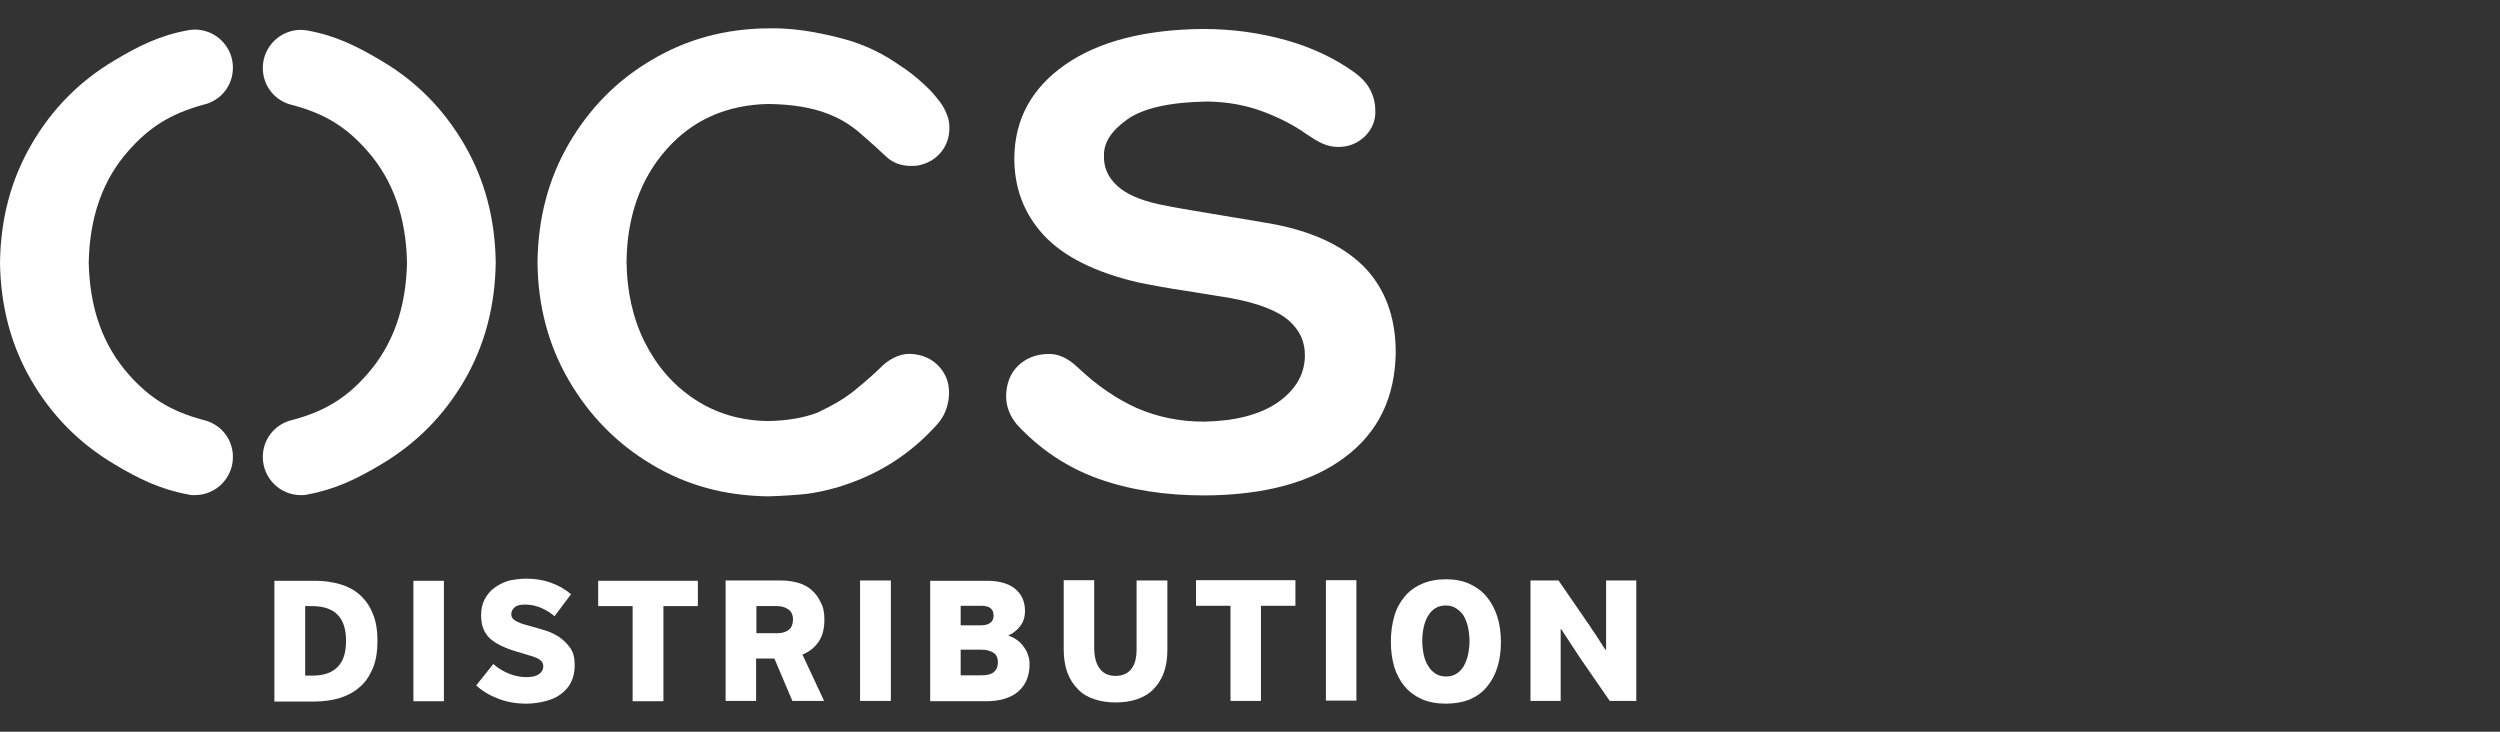 <?xml version="1.0" encoding="utf-8"?>
<!-- Generator: Adobe Illustrator 27.1.1, SVG Export Plug-In . SVG Version: 6.00 Build 0)  -->
<svg version="1.1" id="Слой_1" xmlns="http://www.w3.org/2000/svg" xmlns:xlink="http://www.w3.org/1999/xlink" x="0px" y="0px"
	 viewBox="0 0 82 24" style="enable-background:new 0 0 82 24;" xml:space="preserve">
<rect x="0" y="0" width="82" height="24" fill="#333333" stroke="none"/>
<style type="text/css">
	.st0{fill:#FFFFFF;}
	.st1{fill-rule:evenodd;clip-rule:evenodd;fill:#FFFFFF;}
</style>
<g>
	<path class="st0" d="M45.78,11.56c-0.02,1.47-0.57,2.62-1.67,3.44c-1.09,0.82-2.63,1.24-4.6,1.25c-1.29,0-2.46-0.18-3.49-0.55
		c-1.03-0.37-1.92-0.97-2.67-1.78c-0.11-0.14-0.2-0.28-0.26-0.44c-0.06-0.16-0.09-0.32-0.09-0.49c0.01-0.42,0.14-0.75,0.4-1
		c0.26-0.25,0.6-0.38,1.02-0.38c0.12,0,0.26,0.02,0.42,0.09c0.15,0.06,0.33,0.18,0.51,0.35c0.63,0.6,1.28,1.04,1.95,1.34
		c0.67,0.29,1.4,0.44,2.2,0.44c1.02-0.02,1.83-0.23,2.41-0.63c0.58-0.41,0.88-0.91,0.89-1.52c0.01-0.46-0.16-0.84-0.52-1.16
		c-0.36-0.32-0.99-0.57-1.9-0.74c-0.42-0.07-0.91-0.15-1.48-0.24c-0.56-0.08-1.09-0.18-1.58-0.28c-1.41-0.33-2.44-0.85-3.09-1.55
		c-0.65-0.71-0.97-1.56-0.96-2.56c0.02-1.26,0.58-2.27,1.67-3.03c1.09-0.76,2.6-1.15,4.51-1.17c0.98,0,1.89,0.13,2.74,0.37
		c0.85,0.24,1.58,0.59,2.2,1.03c0.27,0.19,0.45,0.39,0.56,0.61c0.11,0.22,0.16,0.44,0.16,0.65C45.13,3.95,45,4.24,44.77,4.47
		c-0.24,0.23-0.53,0.35-0.87,0.35c-0.19,0-0.36-0.04-0.52-0.11c-0.16-0.07-0.35-0.19-0.57-0.34c-0.4-0.28-0.87-0.52-1.41-0.72
		c-0.54-0.2-1.14-0.31-1.8-0.32c-1.24,0.02-2.11,0.22-2.63,0.59c-0.52,0.37-0.77,0.76-0.76,1.19c-0.01,0.38,0.13,0.7,0.42,0.97
		c0.28,0.27,0.74,0.48,1.38,0.62c0.27,0.06,0.66,0.13,1.14,0.21l1.43,0.24l1.02,0.17c1.38,0.24,2.41,0.71,3.12,1.41
		C45.42,9.44,45.78,10.38,45.78,11.56L45.78,11.56z"/>
	<path class="st0" d="M30.11,2.59c0.13,0.11,0.26,0.23,0.39,0.36c0.09,0.09,0.17,0.19,0.25,0.29c0.21,0.25,0.33,0.51,0.38,0.77
		c0.04,0.38-0.04,0.69-0.24,0.95c-0.2,0.26-0.47,0.41-0.79,0.47c-0.44,0.05-0.78-0.05-1.04-0.3c-0.12-0.11-0.24-0.22-0.38-0.35
		c-0.17-0.15-0.36-0.32-0.56-0.49c-0.31-0.25-0.6-0.41-0.92-0.54c-0.54-0.22-1.21-0.33-2-0.34c-1.38,0.03-2.49,0.53-3.34,1.49
		c-0.85,0.96-1.29,2.19-1.31,3.68c0.01,0.98,0.21,1.87,0.6,2.65c0.4,0.79,0.94,1.41,1.64,1.87c0.7,0.46,1.5,0.7,2.41,0.71
		c0.61-0.01,1.14-0.1,1.6-0.27c0.49-0.23,0.91-0.47,1.25-0.75c0.38-0.31,0.68-0.58,0.9-0.8c0.15-0.14,0.32-0.24,0.49-0.31
		c0.18-0.07,0.37-0.09,0.57-0.06c0.36,0.05,0.64,0.21,0.85,0.47c0.21,0.26,0.3,0.58,0.26,0.96c-0.02,0.15-0.05,0.29-0.11,0.44
		c-0.06,0.15-0.15,0.29-0.27,0.43c-0.79,0.88-1.73,1.52-2.84,1.92c-0.46,0.17-0.94,0.29-1.44,0.36c-0.41,0.04-0.83,0.07-1.27,0.08
		c-1.41-0.02-2.68-0.36-3.82-1.05c-1.14-0.68-2.04-1.6-2.71-2.75c-0.67-1.15-1.02-2.45-1.03-3.89c0.02-1.44,0.36-2.73,1.03-3.88
		c0.67-1.15,1.57-2.07,2.71-2.74c1.14-0.68,2.41-1.03,3.83-1.04c0.73-0.02,1.57,0.1,2.52,0.36c0.65,0.18,1.28,0.48,1.87,0.91
		C29.58,2.18,29.89,2.4,30.11,2.59L30.11,2.59z"/>
	<path class="st0" d="M12.04,4.94c0.85,0.96,1.28,2.18,1.31,3.67c-0.03,1.49-0.46,2.71-1.31,3.67c-0.67,0.76-1.36,1.2-2.43,1.49
		c-0.6,0.13-0.99,0.64-0.99,1.22c0,0.69,0.56,1.25,1.25,1.25c0.07,0,0.14,0,0.21-0.02c0.93-0.17,1.64-0.52,2.44-1
		c1.14-0.68,2.04-1.59,2.71-2.74c0.67-1.15,1.01-2.44,1.03-3.87c-0.02-1.43-0.36-2.72-1.03-3.87c-0.67-1.15-1.57-2.07-2.71-2.74
		c-0.8-0.48-1.5-0.83-2.44-1c-0.07-0.01-0.14-0.02-0.21-0.02c-0.69,0-1.25,0.56-1.25,1.25c0,0.58,0.39,1.09,0.99,1.22
		C10.68,3.74,11.36,4.17,12.04,4.94L12.04,4.94z"/>
	<path class="st0" d="M4.22,4.94C3.37,5.89,2.94,7.12,2.91,8.61c0.03,1.49,0.46,2.71,1.31,3.67c0.67,0.76,1.36,1.2,2.43,1.49
		c0.6,0.13,0.99,0.64,0.99,1.22c0,0.69-0.56,1.25-1.25,1.25c-0.07,0-0.14,0-0.21-0.02c-0.93-0.17-1.64-0.52-2.44-1
		c-1.14-0.68-2.04-1.59-2.71-2.74C0.36,11.33,0.02,10.04,0,8.61c0.02-1.43,0.36-2.72,1.03-3.87C1.7,3.58,2.6,2.67,3.74,1.99
		c0.8-0.48,1.5-0.83,2.44-1c0.07-0.01,0.14-0.02,0.21-0.02c0.69,0,1.25,0.56,1.25,1.25c0,0.58-0.39,1.09-0.99,1.22
		C5.58,3.74,4.9,4.17,4.22,4.94L4.22,4.94z"/>
	<path class="st1" d="M9,23v-3.95h1.36c0.28,0,0.54,0.04,0.79,0.11c0.24,0.07,0.46,0.18,0.64,0.34c0.18,0.16,0.33,0.36,0.43,0.61
		c0.11,0.25,0.16,0.55,0.16,0.91c0,0.36-0.05,0.67-0.16,0.92c-0.11,0.25-0.25,0.46-0.44,0.61c-0.18,0.16-0.4,0.27-0.65,0.35
		c-0.25,0.07-0.52,0.11-0.8,0.11H9L9,23z M10.01,19.89v2.27h0.24c0.36,0,0.63-0.09,0.82-0.28c0.19-0.19,0.28-0.47,0.28-0.86
		c0-0.38-0.09-0.67-0.28-0.86c-0.19-0.19-0.47-0.28-0.84-0.28H10.01L10.01,19.89z"/>
	<polygon class="st0" points="13.56,19.05 14.56,19.05 14.56,23 13.56,23 13.56,19.05 	"/>
	<path class="st0" d="M17.26,18.98c0.28,0,0.55,0.04,0.8,0.13c0.26,0.09,0.48,0.22,0.67,0.38l-0.54,0.72
		c-0.17-0.14-0.35-0.24-0.51-0.3c-0.17-0.06-0.32-0.08-0.47-0.08c-0.16,0-0.27,0.03-0.34,0.1c-0.07,0.06-0.1,0.14-0.1,0.22
		c0,0.06,0.02,0.1,0.05,0.14c0.03,0.04,0.08,0.07,0.14,0.1c0.06,0.03,0.13,0.06,0.2,0.08c0.08,0.02,0.16,0.05,0.25,0.07
		c0.15,0.04,0.31,0.09,0.48,0.14c0.17,0.05,0.32,0.13,0.46,0.22c0.14,0.1,0.26,0.22,0.36,0.36c0.1,0.15,0.14,0.33,0.14,0.56
		c0,0.21-0.04,0.4-0.12,0.56c-0.08,0.16-0.2,0.29-0.34,0.39c-0.14,0.11-0.31,0.18-0.51,0.23c-0.2,0.05-0.41,0.08-0.63,0.08
		c-0.31,0-0.61-0.05-0.9-0.16c-0.29-0.11-0.53-0.25-0.73-0.44l0.56-0.7c0.17,0.15,0.36,0.26,0.55,0.33c0.19,0.07,0.37,0.1,0.53,0.1
		c0.19,0,0.32-0.03,0.42-0.1c0.09-0.06,0.14-0.15,0.14-0.25c0-0.05-0.01-0.09-0.03-0.13c-0.02-0.04-0.06-0.07-0.11-0.11
		c-0.05-0.03-0.12-0.06-0.21-0.09c-0.09-0.03-0.2-0.06-0.33-0.1c-0.21-0.06-0.41-0.12-0.57-0.19c-0.17-0.07-0.31-0.15-0.43-0.24
		c-0.12-0.09-0.21-0.21-0.27-0.34c-0.06-0.13-0.09-0.29-0.09-0.48c0-0.2,0.04-0.38,0.12-0.53c0.08-0.15,0.19-0.28,0.33-0.38
		c0.14-0.1,0.3-0.18,0.48-0.23C16.87,19.01,17.06,18.98,17.26,18.98L17.26,18.98z"/>
	<polygon class="st0" points="21.76,23 20.75,23 20.75,19.88 19.62,19.88 19.62,19.05 22.89,19.05 22.89,19.88 21.76,19.88 
		21.76,23 	"/>
	<path class="st1" d="M27.04,20.32c0,0.3-0.06,0.54-0.19,0.73c-0.13,0.19-0.31,0.33-0.53,0.42l0.71,1.52h-1.04L25.4,21.6h-0.6v1.39
		h-1v-3.95h1.83c0.2,0,0.39,0.03,0.56,0.08c0.17,0.05,0.32,0.13,0.44,0.24c0.12,0.11,0.22,0.24,0.29,0.4
		C27.01,19.92,27.04,20.11,27.04,20.32L27.04,20.32z M24.81,19.88v0.89h0.68c0.16,0,0.29-0.04,0.38-0.11
		c0.09-0.07,0.14-0.19,0.14-0.34c0-0.15-0.05-0.26-0.15-0.33c-0.1-0.07-0.22-0.11-0.37-0.11H24.81L24.81,19.88z"/>
	<polygon class="st0" points="28.21,19.04 29.22,19.04 29.22,22.99 28.21,22.99 28.21,19.04 	"/>
	<path class="st1" d="M33.08,20.85c0.09,0.03,0.18,0.07,0.26,0.13c0.09,0.06,0.16,0.13,0.22,0.21c0.06,0.08,0.12,0.17,0.15,0.27
		c0.04,0.1,0.06,0.21,0.06,0.32c0,0.38-0.12,0.68-0.37,0.9c-0.24,0.21-0.6,0.32-1.05,0.32h-1.84v-3.95h1.86
		c0.38,0,0.69,0.08,0.91,0.25c0.22,0.17,0.34,0.42,0.34,0.74c0,0.19-0.05,0.36-0.16,0.5c-0.11,0.14-0.24,0.24-0.38,0.3V20.85
		L33.08,20.85z M31.51,19.88v0.63h0.67c0.13,0,0.23-0.03,0.3-0.08c0.07-0.05,0.11-0.13,0.11-0.24c0-0.21-0.13-0.32-0.39-0.32H31.51
		L31.51,19.88z M31.51,21.3v0.85h0.7c0.16,0,0.29-0.03,0.38-0.1c0.09-0.07,0.14-0.18,0.14-0.33c0-0.15-0.05-0.26-0.16-0.32
		c-0.11-0.06-0.23-0.09-0.36-0.09H31.51L31.51,21.3z"/>
	<path class="st0" d="M36.58,23.04c-0.26,0-0.49-0.04-0.7-0.11c-0.21-0.07-0.39-0.18-0.53-0.33c-0.15-0.15-0.26-0.33-0.34-0.54
		c-0.08-0.22-0.12-0.47-0.12-0.76v-2.27h1v2.22c0,0.29,0.06,0.52,0.18,0.68c0.12,0.16,0.29,0.24,0.52,0.24
		c0.23,0,0.4-0.08,0.52-0.23c0.12-0.15,0.17-0.37,0.17-0.66v-2.24h1.01v2.27c0,0.29-0.04,0.55-0.12,0.76
		c-0.08,0.22-0.2,0.4-0.35,0.55c-0.15,0.15-0.33,0.25-0.54,0.32C37.07,23.01,36.84,23.04,36.58,23.04L36.58,23.04z"/>
	<polygon class="st0" points="41.36,22.99 40.36,22.99 40.36,19.87 39.23,19.87 39.23,19.03 42.49,19.03 42.49,19.87 41.36,19.87 
		41.36,22.99 	"/>
	<polygon class="st0" points="43.49,19.03 44.49,19.03 44.49,22.98 43.49,22.98 43.49,19.03 	"/>
	<path class="st1" d="M47.42,23.08c-0.3,0-0.56-0.05-0.79-0.15c-0.22-0.1-0.41-0.24-0.56-0.42c-0.15-0.18-0.26-0.39-0.34-0.64
		c-0.07-0.25-0.11-0.52-0.11-0.82c0-0.3,0.04-0.58,0.11-0.83c0.07-0.25,0.19-0.47,0.34-0.65c0.15-0.18,0.34-0.32,0.57-0.42
		c0.23-0.1,0.49-0.15,0.79-0.15c0.29,0,0.55,0.05,0.77,0.15c0.22,0.1,0.41,0.24,0.56,0.42c0.15,0.18,0.27,0.4,0.35,0.65
		c0.08,0.25,0.12,0.53,0.12,0.84c0,0.31-0.04,0.59-0.12,0.84c-0.08,0.25-0.2,0.46-0.35,0.64c-0.15,0.18-0.34,0.31-0.57,0.41
		C47.98,23.03,47.72,23.08,47.42,23.08L47.42,23.08z M47.42,19.86c-0.13,0-0.25,0.03-0.34,0.09c-0.1,0.06-0.17,0.14-0.24,0.25
		c-0.06,0.1-0.11,0.22-0.14,0.36c-0.03,0.14-0.05,0.29-0.05,0.45c0,0.17,0.02,0.33,0.05,0.47c0.03,0.14,0.08,0.27,0.15,0.37
		c0.06,0.11,0.15,0.19,0.24,0.25c0.1,0.06,0.21,0.09,0.34,0.09c0.13,0,0.24-0.03,0.34-0.09c0.1-0.06,0.18-0.15,0.24-0.25
		c0.06-0.11,0.11-0.23,0.14-0.37c0.03-0.14,0.05-0.29,0.05-0.45c0-0.17-0.02-0.32-0.05-0.46c-0.03-0.14-0.08-0.26-0.14-0.37
		c-0.06-0.1-0.15-0.18-0.24-0.24C47.67,19.89,47.56,19.86,47.42,19.86L47.42,19.86z"/>
	<path class="st0" d="M51.82,21.57l-0.61-0.93h-0.02v2.35H50.2v-3.95h0.92l0.86,1.25c0.03,0.04,0.07,0.11,0.14,0.2
		c0.06,0.1,0.13,0.2,0.2,0.3c0.07,0.11,0.14,0.21,0.2,0.31c0.06,0.1,0.11,0.17,0.14,0.21h0.02v-2.27h0.99v3.95h-0.87L51.82,21.57
		L51.82,21.57z"/>
</g>
</svg>
